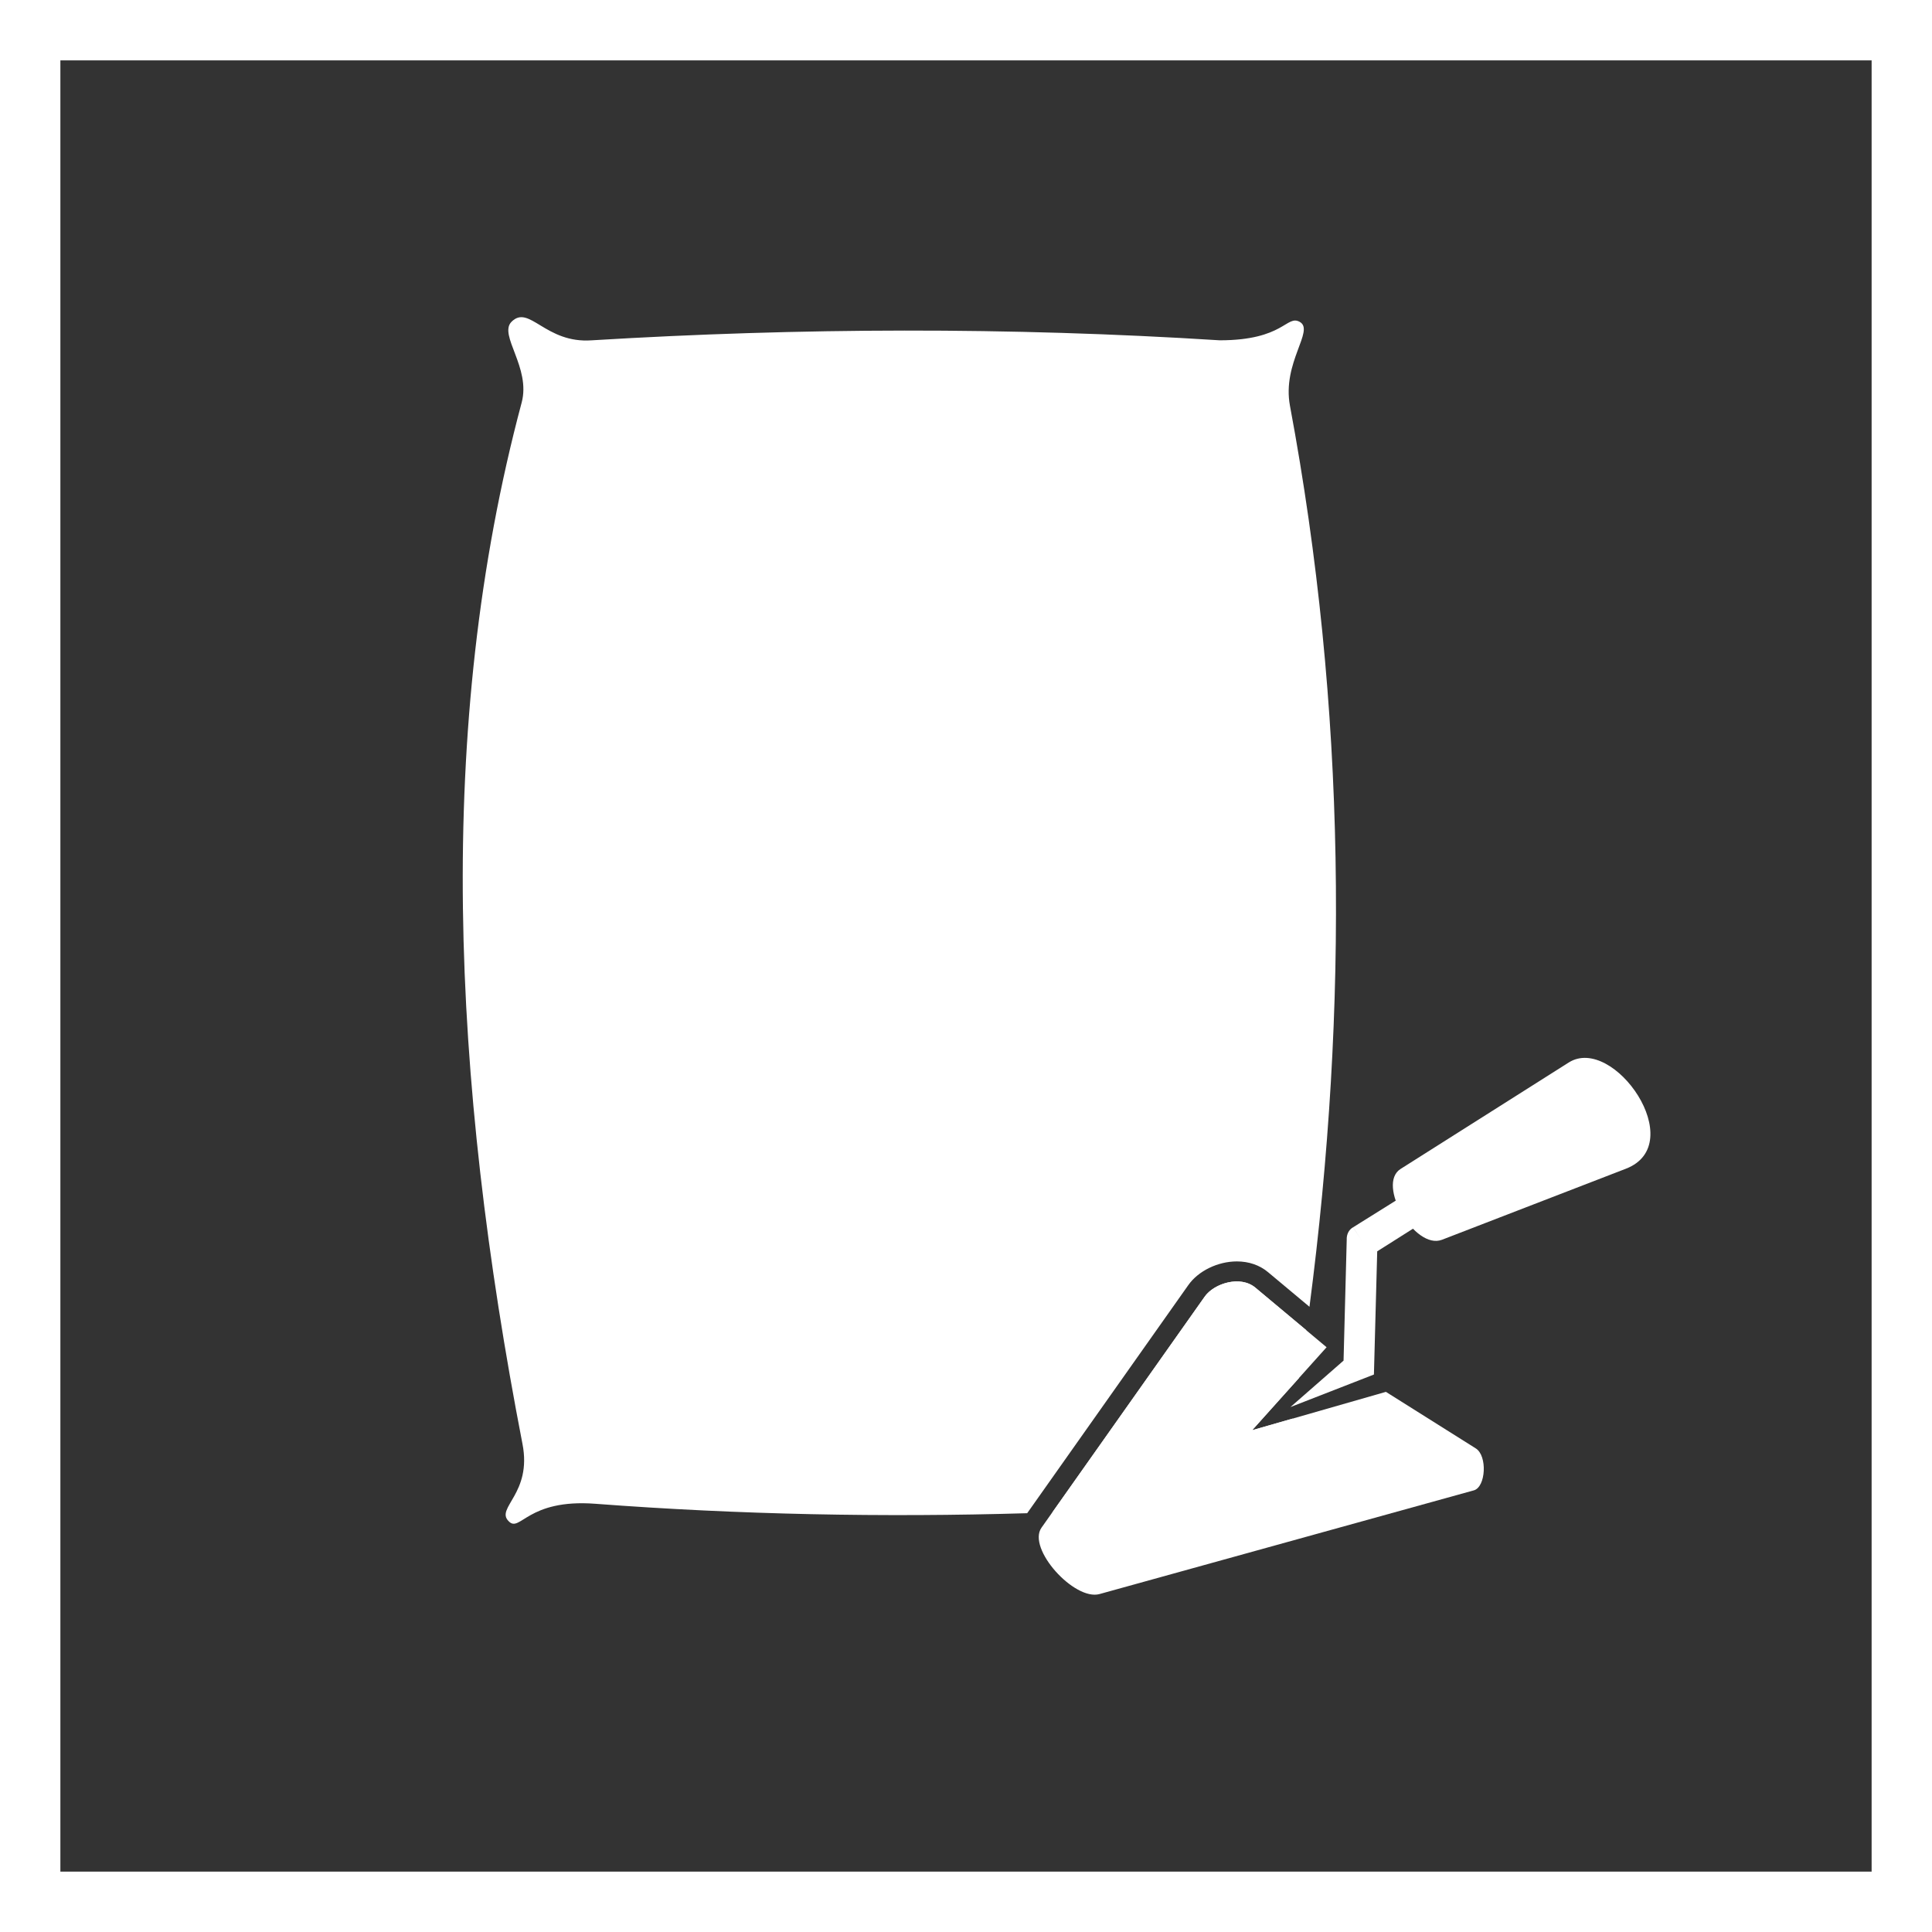 <?xml version="1.0" encoding="utf-8"?>
<!-- Generator: Adobe Illustrator 16.0.3, SVG Export Plug-In . SVG Version: 6.00 Build 0)  -->
<!DOCTYPE svg PUBLIC "-//W3C//DTD SVG 1.1//EN" "http://www.w3.org/Graphics/SVG/1.1/DTD/svg11.dtd">
<svg version="1.1" id="Layer_1" xmlns="http://www.w3.org/2000/svg" xmlns:xlink="http://www.w3.org/1999/xlink" x="0px" y="0px"
	 width="64px" height="64px" viewBox="0 0 64 64" enable-background="new 0 0 64 64" xml:space="preserve">
<rect x="0" y="0" width="64" height="64" fill="#333333" stroke="none"/>
<g>
	<path fill="#FFFFFF" d="M62,2v60H2V2H62 M64,0H0v64h64V0L64,0z"/>
</g>
<path fill-rule="evenodd" clip-rule="evenodd" fill="#FFFFFF" d="M46.396,38.723l5.57-3.526c1.482-0.938,4.014,2.697,1.895,3.518
	l-6.094,2.354C46.866,41.415,45.589,39.233,46.396,38.723L46.396,38.723z"/>
<path fill-rule="evenodd" clip-rule="evenodd" fill="#FFFFFF" d="M48.823,49.37c0.398-0.111,0.455-1.145,0.064-1.39l-2.977-1.873
	l-4.432,1.271l2.467-2.749l-2.367-1.979c-0.484-0.404-1.359-0.144-1.674,0.306l-5.402,7.649c-0.489,0.691,1.088,2.432,1.922,2.2
	L48.823,49.37L48.823,49.37z"/>
<g>
	<path fill-rule="evenodd" clip-rule="evenodd" fill="#FFFFFF" d="M40.974,42.449c-0.418,0-0.863,0.214-1.068,0.507l-5.054,7.156
		c1.811-0.064,3.622-0.16,5.437-0.297c1.811-0.158,2.521,0.935,2.828,0.609c0.461-0.442-0.617-1.402-0.408-2.671
		c0.044-0.254,0.074-0.508,0.116-0.762l-1.345,0.386l1.548-1.725c0.081-0.53,0.169-1.061,0.242-1.591l-1.69-1.412
		C41.411,42.511,41.196,42.449,40.974,42.449z"/>
	<path fill-rule="evenodd" clip-rule="evenodd" fill="#FFFFFF" d="M39.362,42.574c0.33-0.472,0.979-0.788,1.611-0.788
		c0.396,0,0.754,0.123,1.031,0.355l1.374,1.148c1.291-9.887,1.227-19.818-0.646-29.845c-0.268-1.435,0.826-2.496,0.326-2.78
		c-0.443-0.25-0.518,0.609-2.654,0.609c-6.979-0.442-13.917-0.417-20.794,0c-1.553,0.117-2.079-1.21-2.67-0.609
		c-0.426,0.443,0.65,1.511,0.341,2.671c-2.878,10.761-2.32,22.388,0.026,34.493c0.325,1.652-0.902,2.12-0.459,2.562
		c0.383,0.402,0.61-0.75,2.88-0.575c4.759,0.36,9.523,0.453,14.299,0.312L39.362,42.574z"/>
</g>
<path fill-rule="evenodd" clip-rule="evenodd" fill="#FFFFFF" d="M47.056,40.545c0.229-0.132,0.277-0.441,0.113-0.693
	c-0.164-0.251-0.482-0.349-0.709-0.219l-1.637,1.023l0.297,0.456l-0.299-0.456c-0.145,0.084-0.217,0.243-0.209,0.411l-0.105,4.005
	l-1.76,1.539l2.766-1.078l0.109-4.081L47.056,40.545L47.056,40.545z"/>
</svg>
